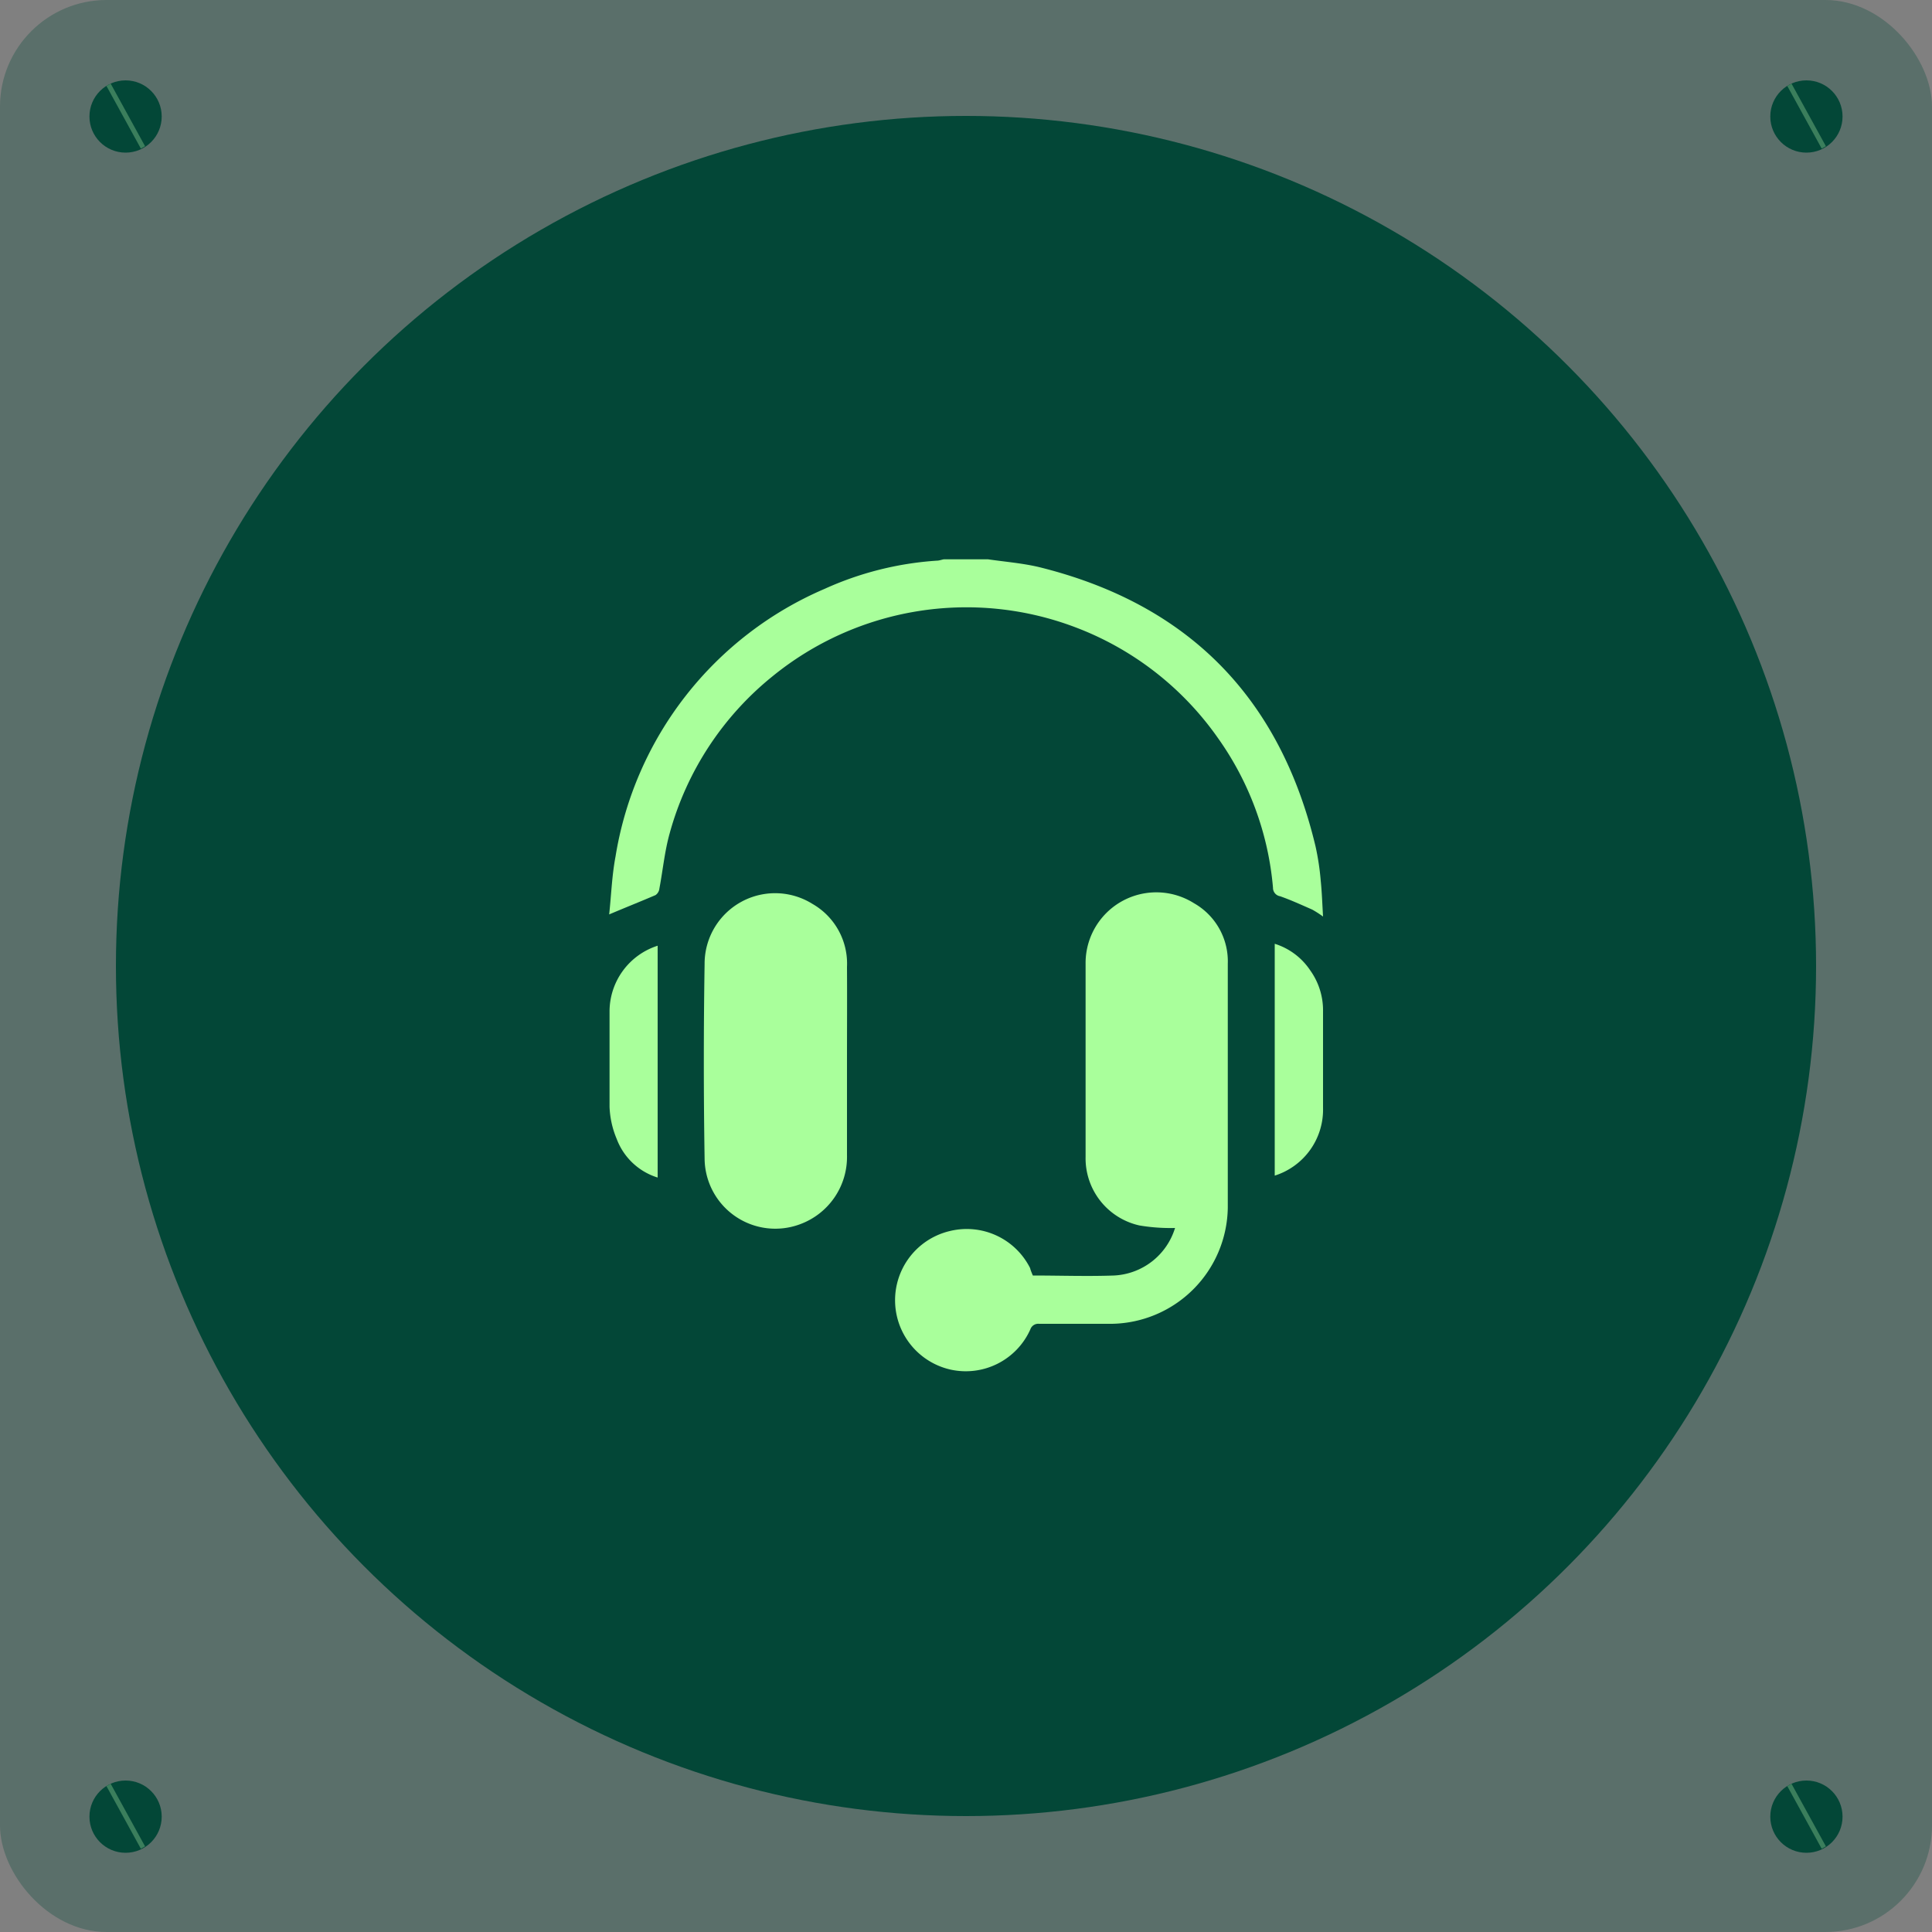 <svg id="Layer_1" data-name="Layer 1" xmlns="http://www.w3.org/2000/svg" viewBox="0 0 100 100"><rect x="0" y="0" width="100" height="100" fill="#808080" stroke="none"/><defs><style>.cls-1,.cls-2{fill:#034737;}.cls-1{opacity:0.3;}.cls-3{fill:#a9ff9b;}.cls-4{fill:none;stroke:#beffb3;stroke-miterlimit:10;stroke-width:0.25px;opacity:0.3;}</style></defs><title>Simulate Calls</title><rect class="cls-1" width="100" height="100" rx="5.52"/><circle class="cls-2" cx="50" cy="50" r="44"/><path class="cls-3" d="M5.27,4.15" transform="translate(-0.02 -0.05)"/><circle class="cls-2" cx="6.5" cy="6.03" r="1.87"/><line class="cls-4" x1="5.62" y1="4.39" x2="7.4" y2="7.63"/><circle class="cls-2" cx="93.5" cy="6.03" r="1.87"/><line class="cls-4" x1="92.62" y1="4.39" x2="94.4" y2="7.63"/><path class="cls-3" d="M5.27,92.15" transform="translate(-0.02 -0.05)"/><circle class="cls-2" cx="6.5" cy="94.03" r="1.87"/><line class="cls-4" x1="5.62" y1="92.39" x2="7.4" y2="95.63"/><circle class="cls-2" cx="93.5" cy="94.03" r="1.87"/><line class="cls-4" x1="92.62" y1="92.39" x2="94.4" y2="95.63"/><path class="cls-3" d="M51.16,29c.89.13,1.8.2,2.67.41,7.69,1.91,12.44,6.74,14.28,14.44a13.18,13.18,0,0,1,.27,1.78c.06.58.08,1.17.12,1.86a5.54,5.54,0,0,0-.56-.36c-.55-.24-1.09-.49-1.66-.69a.44.44,0,0,1-.37-.44,15.66,15.66,0,0,0-2.85-7.75,15.85,15.85,0,0,0-7.4-5.74A15.89,15.89,0,0,0,40,35.06a15.82,15.82,0,0,0-5.32,8.13c-.26.93-.35,1.9-.53,2.85a.47.47,0,0,1-.2.34c-.77.33-1.55.64-2.4,1,.11-1,.14-2,.33-3A18.24,18.24,0,0,1,42.7,30.53a16.69,16.69,0,0,1,5.81-1.46c.12,0,.24-.05.36-.07Z" transform="translate(-0.02 -0.05)"/><path class="cls-3" d="M53.48,66.07c1.41,0,2.81.05,4.2,0a3.48,3.48,0,0,0,3.16-2.46A9.69,9.69,0,0,1,59,63.48a3.56,3.56,0,0,1-2.79-3.55c0-3.33,0-6.67,0-10a3.66,3.66,0,0,1,5.61-3.13,3.46,3.46,0,0,1,1.75,3.14c0,4.21,0,8.42,0,12.63a6.1,6.1,0,0,1-6,6c-1.25,0-2.51,0-3.77,0a.43.43,0,0,0-.45.29,3.66,3.66,0,0,1-4.13,2.08,3.68,3.68,0,0,1,0-7.18,3.67,3.67,0,0,1,4.12,1.93C53.36,65.79,53.42,65.93,53.48,66.07Z" transform="translate(-0.02 -0.05)"/><path class="cls-3" d="M43.86,55c0,1.61,0,3.22,0,4.84a3.71,3.71,0,0,1-2.44,3.58A3.66,3.66,0,0,1,36.49,60q-.08-5,0-10.05a3.65,3.65,0,0,1,5.59-3.11,3.56,3.56,0,0,1,1.78,3.26C43.87,51.69,43.86,53.33,43.86,55Z" transform="translate(-0.02 -0.05)"/><path class="cls-3" d="M34.06,49v12A3.31,3.31,0,0,1,31.94,59a4.72,4.72,0,0,1-.37-1.66c0-1.63,0-3.28,0-4.91A3.58,3.58,0,0,1,34.06,49Z" transform="translate(-0.02 -0.05)"/><path class="cls-3" d="M66,60.9v-12a3.44,3.44,0,0,1,1.84,1.38,3.55,3.55,0,0,1,.66,2.11c0,1.67,0,3.34,0,5A3.58,3.58,0,0,1,66,60.9Z" transform="translate(-0.02 -0.05)"/></svg>